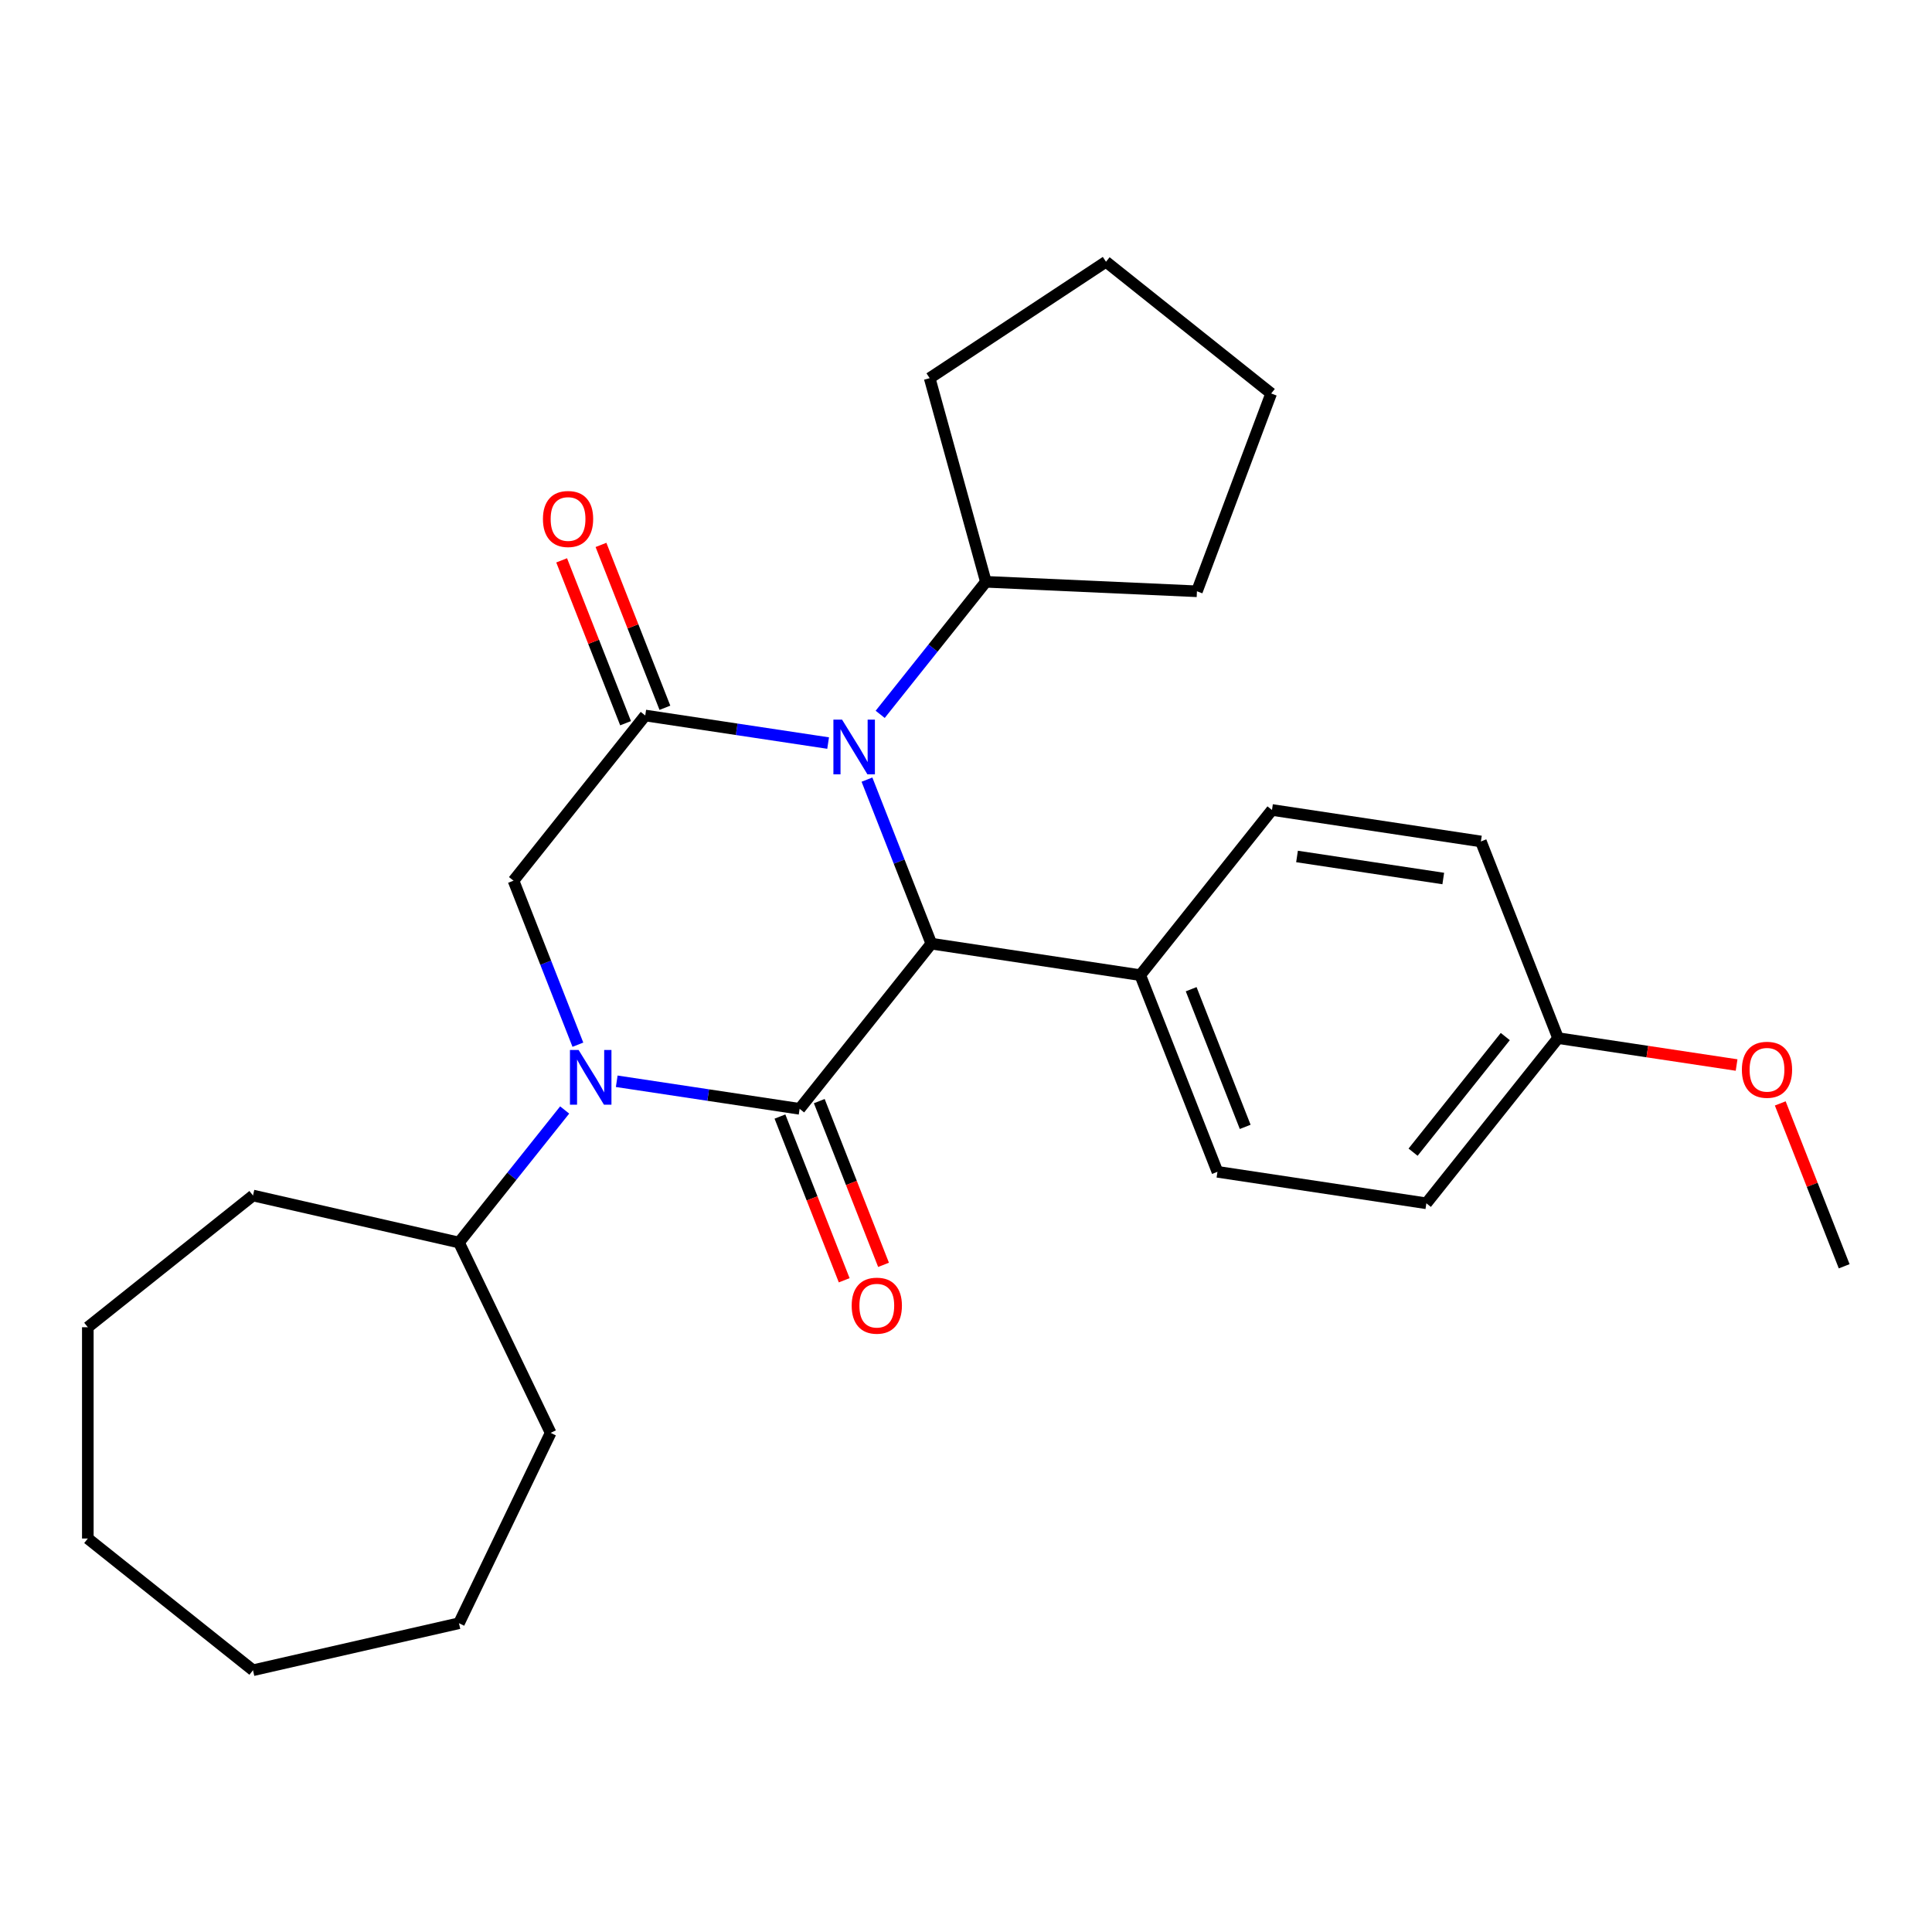 <?xml version='1.0' encoding='iso-8859-1'?>
<svg version='1.1' baseProfile='full'
              xmlns='http://www.w3.org/2000/svg'
                      xmlns:rdkit='http://www.rdkit.org/xml'
                      xmlns:xlink='http://www.w3.org/1999/xlink'
                  xml:space='preserve'
width='1000px' height='1000px' viewBox='0 0 1000 1000'>
<!-- END OF HEADER -->
<rect style='opacity:1.0;fill:#FFFFFF;stroke:none' width='1000' height='1000' x='0' y='0'> </rect>
<path class='bond-0' d='M 413.879,573.932 L 366.549,566.798' style='fill:none;fill-rule:evenodd;stroke:#000000;stroke-width:6px;stroke-linecap:butt;stroke-linejoin:miter;stroke-opacity:1' />
<path class='bond-0' d='M 366.549,566.798 L 319.22,559.664' style='fill:none;fill-rule:evenodd;stroke:#0000FF;stroke-width:6px;stroke-linecap:butt;stroke-linejoin:miter;stroke-opacity:1' />
<path class='bond-3' d='M 413.879,573.932 L 482.061,488.435' style='fill:none;fill-rule:evenodd;stroke:#000000;stroke-width:6px;stroke-linecap:butt;stroke-linejoin:miter;stroke-opacity:1' />
<path class='bond-6' d='M 403.7,577.927 L 420.329,620.298' style='fill:none;fill-rule:evenodd;stroke:#000000;stroke-width:6px;stroke-linecap:butt;stroke-linejoin:miter;stroke-opacity:1' />
<path class='bond-6' d='M 420.329,620.298 L 436.958,662.669' style='fill:none;fill-rule:evenodd;stroke:#FF0000;stroke-width:6px;stroke-linecap:butt;stroke-linejoin:miter;stroke-opacity:1' />
<path class='bond-6' d='M 424.059,569.937 L 440.688,612.307' style='fill:none;fill-rule:evenodd;stroke:#000000;stroke-width:6px;stroke-linecap:butt;stroke-linejoin:miter;stroke-opacity:1' />
<path class='bond-6' d='M 440.688,612.307 L 457.317,654.678' style='fill:none;fill-rule:evenodd;stroke:#FF0000;stroke-width:6px;stroke-linecap:butt;stroke-linejoin:miter;stroke-opacity:1' />
<path class='bond-4' d='M 299.116,540.74 L 282.455,498.289' style='fill:none;fill-rule:evenodd;stroke:#0000FF;stroke-width:6px;stroke-linecap:butt;stroke-linejoin:miter;stroke-opacity:1' />
<path class='bond-4' d='M 282.455,498.289 L 265.794,455.838' style='fill:none;fill-rule:evenodd;stroke:#000000;stroke-width:6px;stroke-linecap:butt;stroke-linejoin:miter;stroke-opacity:1' />
<path class='bond-8' d='M 292.273,574.527 L 264.919,608.829' style='fill:none;fill-rule:evenodd;stroke:#0000FF;stroke-width:6px;stroke-linecap:butt;stroke-linejoin:miter;stroke-opacity:1' />
<path class='bond-8' d='M 264.919,608.829 L 237.564,643.13' style='fill:none;fill-rule:evenodd;stroke:#000000;stroke-width:6px;stroke-linecap:butt;stroke-linejoin:miter;stroke-opacity:1' />
<path class='bond-1' d='M 448.739,403.533 L 465.4,445.984' style='fill:none;fill-rule:evenodd;stroke:#0000FF;stroke-width:6px;stroke-linecap:butt;stroke-linejoin:miter;stroke-opacity:1' />
<path class='bond-1' d='M 465.4,445.984 L 482.061,488.435' style='fill:none;fill-rule:evenodd;stroke:#000000;stroke-width:6px;stroke-linecap:butt;stroke-linejoin:miter;stroke-opacity:1' />
<path class='bond-2' d='M 428.635,384.609 L 381.305,377.475' style='fill:none;fill-rule:evenodd;stroke:#0000FF;stroke-width:6px;stroke-linecap:butt;stroke-linejoin:miter;stroke-opacity:1' />
<path class='bond-2' d='M 381.305,377.475 L 333.976,370.341' style='fill:none;fill-rule:evenodd;stroke:#000000;stroke-width:6px;stroke-linecap:butt;stroke-linejoin:miter;stroke-opacity:1' />
<path class='bond-9' d='M 455.581,369.746 L 482.936,335.444' style='fill:none;fill-rule:evenodd;stroke:#0000FF;stroke-width:6px;stroke-linecap:butt;stroke-linejoin:miter;stroke-opacity:1' />
<path class='bond-9' d='M 482.936,335.444 L 510.29,301.143' style='fill:none;fill-rule:evenodd;stroke:#000000;stroke-width:6px;stroke-linecap:butt;stroke-linejoin:miter;stroke-opacity:1' />
<path class='bond-7' d='M 344.155,366.346 L 327.612,324.195' style='fill:none;fill-rule:evenodd;stroke:#000000;stroke-width:6px;stroke-linecap:butt;stroke-linejoin:miter;stroke-opacity:1' />
<path class='bond-7' d='M 327.612,324.195 L 311.069,282.044' style='fill:none;fill-rule:evenodd;stroke:#FF0000;stroke-width:6px;stroke-linecap:butt;stroke-linejoin:miter;stroke-opacity:1' />
<path class='bond-7' d='M 323.796,374.336 L 307.253,332.186' style='fill:none;fill-rule:evenodd;stroke:#000000;stroke-width:6px;stroke-linecap:butt;stroke-linejoin:miter;stroke-opacity:1' />
<path class='bond-7' d='M 307.253,332.186 L 290.71,290.035' style='fill:none;fill-rule:evenodd;stroke:#FF0000;stroke-width:6px;stroke-linecap:butt;stroke-linejoin:miter;stroke-opacity:1' />
<path class='bond-27' d='M 333.976,370.341 L 265.794,455.838' style='fill:none;fill-rule:evenodd;stroke:#000000;stroke-width:6px;stroke-linecap:butt;stroke-linejoin:miter;stroke-opacity:1' />
<path class='bond-5' d='M 482.061,488.435 L 590.194,504.733' style='fill:none;fill-rule:evenodd;stroke:#000000;stroke-width:6px;stroke-linecap:butt;stroke-linejoin:miter;stroke-opacity:1' />
<path class='bond-10' d='M 590.194,504.733 L 630.146,606.529' style='fill:none;fill-rule:evenodd;stroke:#000000;stroke-width:6px;stroke-linecap:butt;stroke-linejoin:miter;stroke-opacity:1' />
<path class='bond-10' d='M 616.546,512.012 L 644.512,583.269' style='fill:none;fill-rule:evenodd;stroke:#000000;stroke-width:6px;stroke-linecap:butt;stroke-linejoin:miter;stroke-opacity:1' />
<path class='bond-11' d='M 590.194,504.733 L 658.375,419.237' style='fill:none;fill-rule:evenodd;stroke:#000000;stroke-width:6px;stroke-linecap:butt;stroke-linejoin:miter;stroke-opacity:1' />
<path class='bond-16' d='M 237.564,643.13 L 285.012,741.655' style='fill:none;fill-rule:evenodd;stroke:#000000;stroke-width:6px;stroke-linecap:butt;stroke-linejoin:miter;stroke-opacity:1' />
<path class='bond-17' d='M 237.564,643.13 L 130.951,618.797' style='fill:none;fill-rule:evenodd;stroke:#000000;stroke-width:6px;stroke-linecap:butt;stroke-linejoin:miter;stroke-opacity:1' />
<path class='bond-18' d='M 510.29,301.143 L 481.198,195.729' style='fill:none;fill-rule:evenodd;stroke:#000000;stroke-width:6px;stroke-linecap:butt;stroke-linejoin:miter;stroke-opacity:1' />
<path class='bond-19' d='M 510.29,301.143 L 619.535,306.049' style='fill:none;fill-rule:evenodd;stroke:#000000;stroke-width:6px;stroke-linecap:butt;stroke-linejoin:miter;stroke-opacity:1' />
<path class='bond-14' d='M 630.146,606.529 L 738.279,622.827' style='fill:none;fill-rule:evenodd;stroke:#000000;stroke-width:6px;stroke-linecap:butt;stroke-linejoin:miter;stroke-opacity:1' />
<path class='bond-13' d='M 658.375,419.237 L 766.509,435.535' style='fill:none;fill-rule:evenodd;stroke:#000000;stroke-width:6px;stroke-linecap:butt;stroke-linejoin:miter;stroke-opacity:1' />
<path class='bond-13' d='M 671.336,443.308 L 747.029,454.717' style='fill:none;fill-rule:evenodd;stroke:#000000;stroke-width:6px;stroke-linecap:butt;stroke-linejoin:miter;stroke-opacity:1' />
<path class='bond-12' d='M 806.46,537.33 L 766.509,435.535' style='fill:none;fill-rule:evenodd;stroke:#000000;stroke-width:6px;stroke-linecap:butt;stroke-linejoin:miter;stroke-opacity:1' />
<path class='bond-15' d='M 806.46,537.33 L 852.66,544.294' style='fill:none;fill-rule:evenodd;stroke:#000000;stroke-width:6px;stroke-linecap:butt;stroke-linejoin:miter;stroke-opacity:1' />
<path class='bond-15' d='M 852.66,544.294 L 898.86,551.257' style='fill:none;fill-rule:evenodd;stroke:#FF0000;stroke-width:6px;stroke-linecap:butt;stroke-linejoin:miter;stroke-opacity:1' />
<path class='bond-28' d='M 806.46,537.33 L 738.279,622.827' style='fill:none;fill-rule:evenodd;stroke:#000000;stroke-width:6px;stroke-linecap:butt;stroke-linejoin:miter;stroke-opacity:1' />
<path class='bond-28' d='M 779.134,536.519 L 731.407,596.366' style='fill:none;fill-rule:evenodd;stroke:#000000;stroke-width:6px;stroke-linecap:butt;stroke-linejoin:miter;stroke-opacity:1' />
<path class='bond-20' d='M 921.46,571.123 L 938.003,613.273' style='fill:none;fill-rule:evenodd;stroke:#FF0000;stroke-width:6px;stroke-linecap:butt;stroke-linejoin:miter;stroke-opacity:1' />
<path class='bond-20' d='M 938.003,613.273 L 954.545,655.424' style='fill:none;fill-rule:evenodd;stroke:#000000;stroke-width:6px;stroke-linecap:butt;stroke-linejoin:miter;stroke-opacity:1' />
<path class='bond-21' d='M 285.012,741.655 L 237.564,840.181' style='fill:none;fill-rule:evenodd;stroke:#000000;stroke-width:6px;stroke-linecap:butt;stroke-linejoin:miter;stroke-opacity:1' />
<path class='bond-24' d='M 130.951,618.797 L 45.455,686.978' style='fill:none;fill-rule:evenodd;stroke:#000000;stroke-width:6px;stroke-linecap:butt;stroke-linejoin:miter;stroke-opacity:1' />
<path class='bond-22' d='M 481.198,195.729 L 572.463,135.486' style='fill:none;fill-rule:evenodd;stroke:#000000;stroke-width:6px;stroke-linecap:butt;stroke-linejoin:miter;stroke-opacity:1' />
<path class='bond-23' d='M 619.535,306.049 L 657.959,203.667' style='fill:none;fill-rule:evenodd;stroke:#000000;stroke-width:6px;stroke-linecap:butt;stroke-linejoin:miter;stroke-opacity:1' />
<path class='bond-26' d='M 237.564,840.181 L 130.951,864.514' style='fill:none;fill-rule:evenodd;stroke:#000000;stroke-width:6px;stroke-linecap:butt;stroke-linejoin:miter;stroke-opacity:1' />
<path class='bond-29' d='M 572.463,135.486 L 657.959,203.667' style='fill:none;fill-rule:evenodd;stroke:#000000;stroke-width:6px;stroke-linecap:butt;stroke-linejoin:miter;stroke-opacity:1' />
<path class='bond-25' d='M 45.455,686.978 L 45.455,796.333' style='fill:none;fill-rule:evenodd;stroke:#000000;stroke-width:6px;stroke-linecap:butt;stroke-linejoin:miter;stroke-opacity:1' />
<path class='bond-30' d='M 45.455,796.333 L 130.951,864.514' style='fill:none;fill-rule:evenodd;stroke:#000000;stroke-width:6px;stroke-linecap:butt;stroke-linejoin:miter;stroke-opacity:1' />
<path  class='atom-1' d='M 299.486 543.473
L 308.766 558.473
Q 309.686 559.953, 311.166 562.633
Q 312.646 565.313, 312.726 565.473
L 312.726 543.473
L 316.486 543.473
L 316.486 571.793
L 312.606 571.793
L 302.646 555.393
Q 301.486 553.473, 300.246 551.273
Q 299.046 549.073, 298.686 548.393
L 298.686 571.793
L 295.006 571.793
L 295.006 543.473
L 299.486 543.473
' fill='#0000FF'/>
<path  class='atom-2' d='M 435.849 372.48
L 445.129 387.48
Q 446.049 388.96, 447.529 391.64
Q 449.009 394.32, 449.089 394.48
L 449.089 372.48
L 452.849 372.48
L 452.849 400.8
L 448.969 400.8
L 439.009 384.4
Q 437.849 382.48, 436.609 380.28
Q 435.409 378.08, 435.049 377.4
L 435.049 400.8
L 431.369 400.8
L 431.369 372.48
L 435.849 372.48
' fill='#0000FF'/>
<path  class='atom-7' d='M 440.831 675.807
Q 440.831 669.007, 444.191 665.207
Q 447.551 661.407, 453.831 661.407
Q 460.111 661.407, 463.471 665.207
Q 466.831 669.007, 466.831 675.807
Q 466.831 682.687, 463.431 686.607
Q 460.031 690.487, 453.831 690.487
Q 447.591 690.487, 444.191 686.607
Q 440.831 682.727, 440.831 675.807
M 453.831 687.287
Q 458.151 687.287, 460.471 684.407
Q 462.831 681.487, 462.831 675.807
Q 462.831 670.247, 460.471 667.447
Q 458.151 664.607, 453.831 664.607
Q 449.511 664.607, 447.151 667.407
Q 444.831 670.207, 444.831 675.807
Q 444.831 681.527, 447.151 684.407
Q 449.511 687.287, 453.831 687.287
' fill='#FF0000'/>
<path  class='atom-8' d='M 281.024 268.626
Q 281.024 261.826, 284.384 258.026
Q 287.744 254.226, 294.024 254.226
Q 300.304 254.226, 303.664 258.026
Q 307.024 261.826, 307.024 268.626
Q 307.024 275.506, 303.624 279.426
Q 300.224 283.306, 294.024 283.306
Q 287.784 283.306, 284.384 279.426
Q 281.024 275.546, 281.024 268.626
M 294.024 280.106
Q 298.344 280.106, 300.664 277.226
Q 303.024 274.306, 303.024 268.626
Q 303.024 263.066, 300.664 260.266
Q 298.344 257.426, 294.024 257.426
Q 289.704 257.426, 287.344 260.226
Q 285.024 263.026, 285.024 268.626
Q 285.024 274.346, 287.344 277.226
Q 289.704 280.106, 294.024 280.106
' fill='#FF0000'/>
<path  class='atom-16' d='M 901.594 553.709
Q 901.594 546.909, 904.954 543.109
Q 908.314 539.309, 914.594 539.309
Q 920.874 539.309, 924.234 543.109
Q 927.594 546.909, 927.594 553.709
Q 927.594 560.589, 924.194 564.509
Q 920.794 568.389, 914.594 568.389
Q 908.354 568.389, 904.954 564.509
Q 901.594 560.629, 901.594 553.709
M 914.594 565.189
Q 918.914 565.189, 921.234 562.309
Q 923.594 559.389, 923.594 553.709
Q 923.594 548.149, 921.234 545.349
Q 918.914 542.509, 914.594 542.509
Q 910.274 542.509, 907.914 545.309
Q 905.594 548.109, 905.594 553.709
Q 905.594 559.429, 907.914 562.309
Q 910.274 565.189, 914.594 565.189
' fill='#FF0000'/>
</svg>
